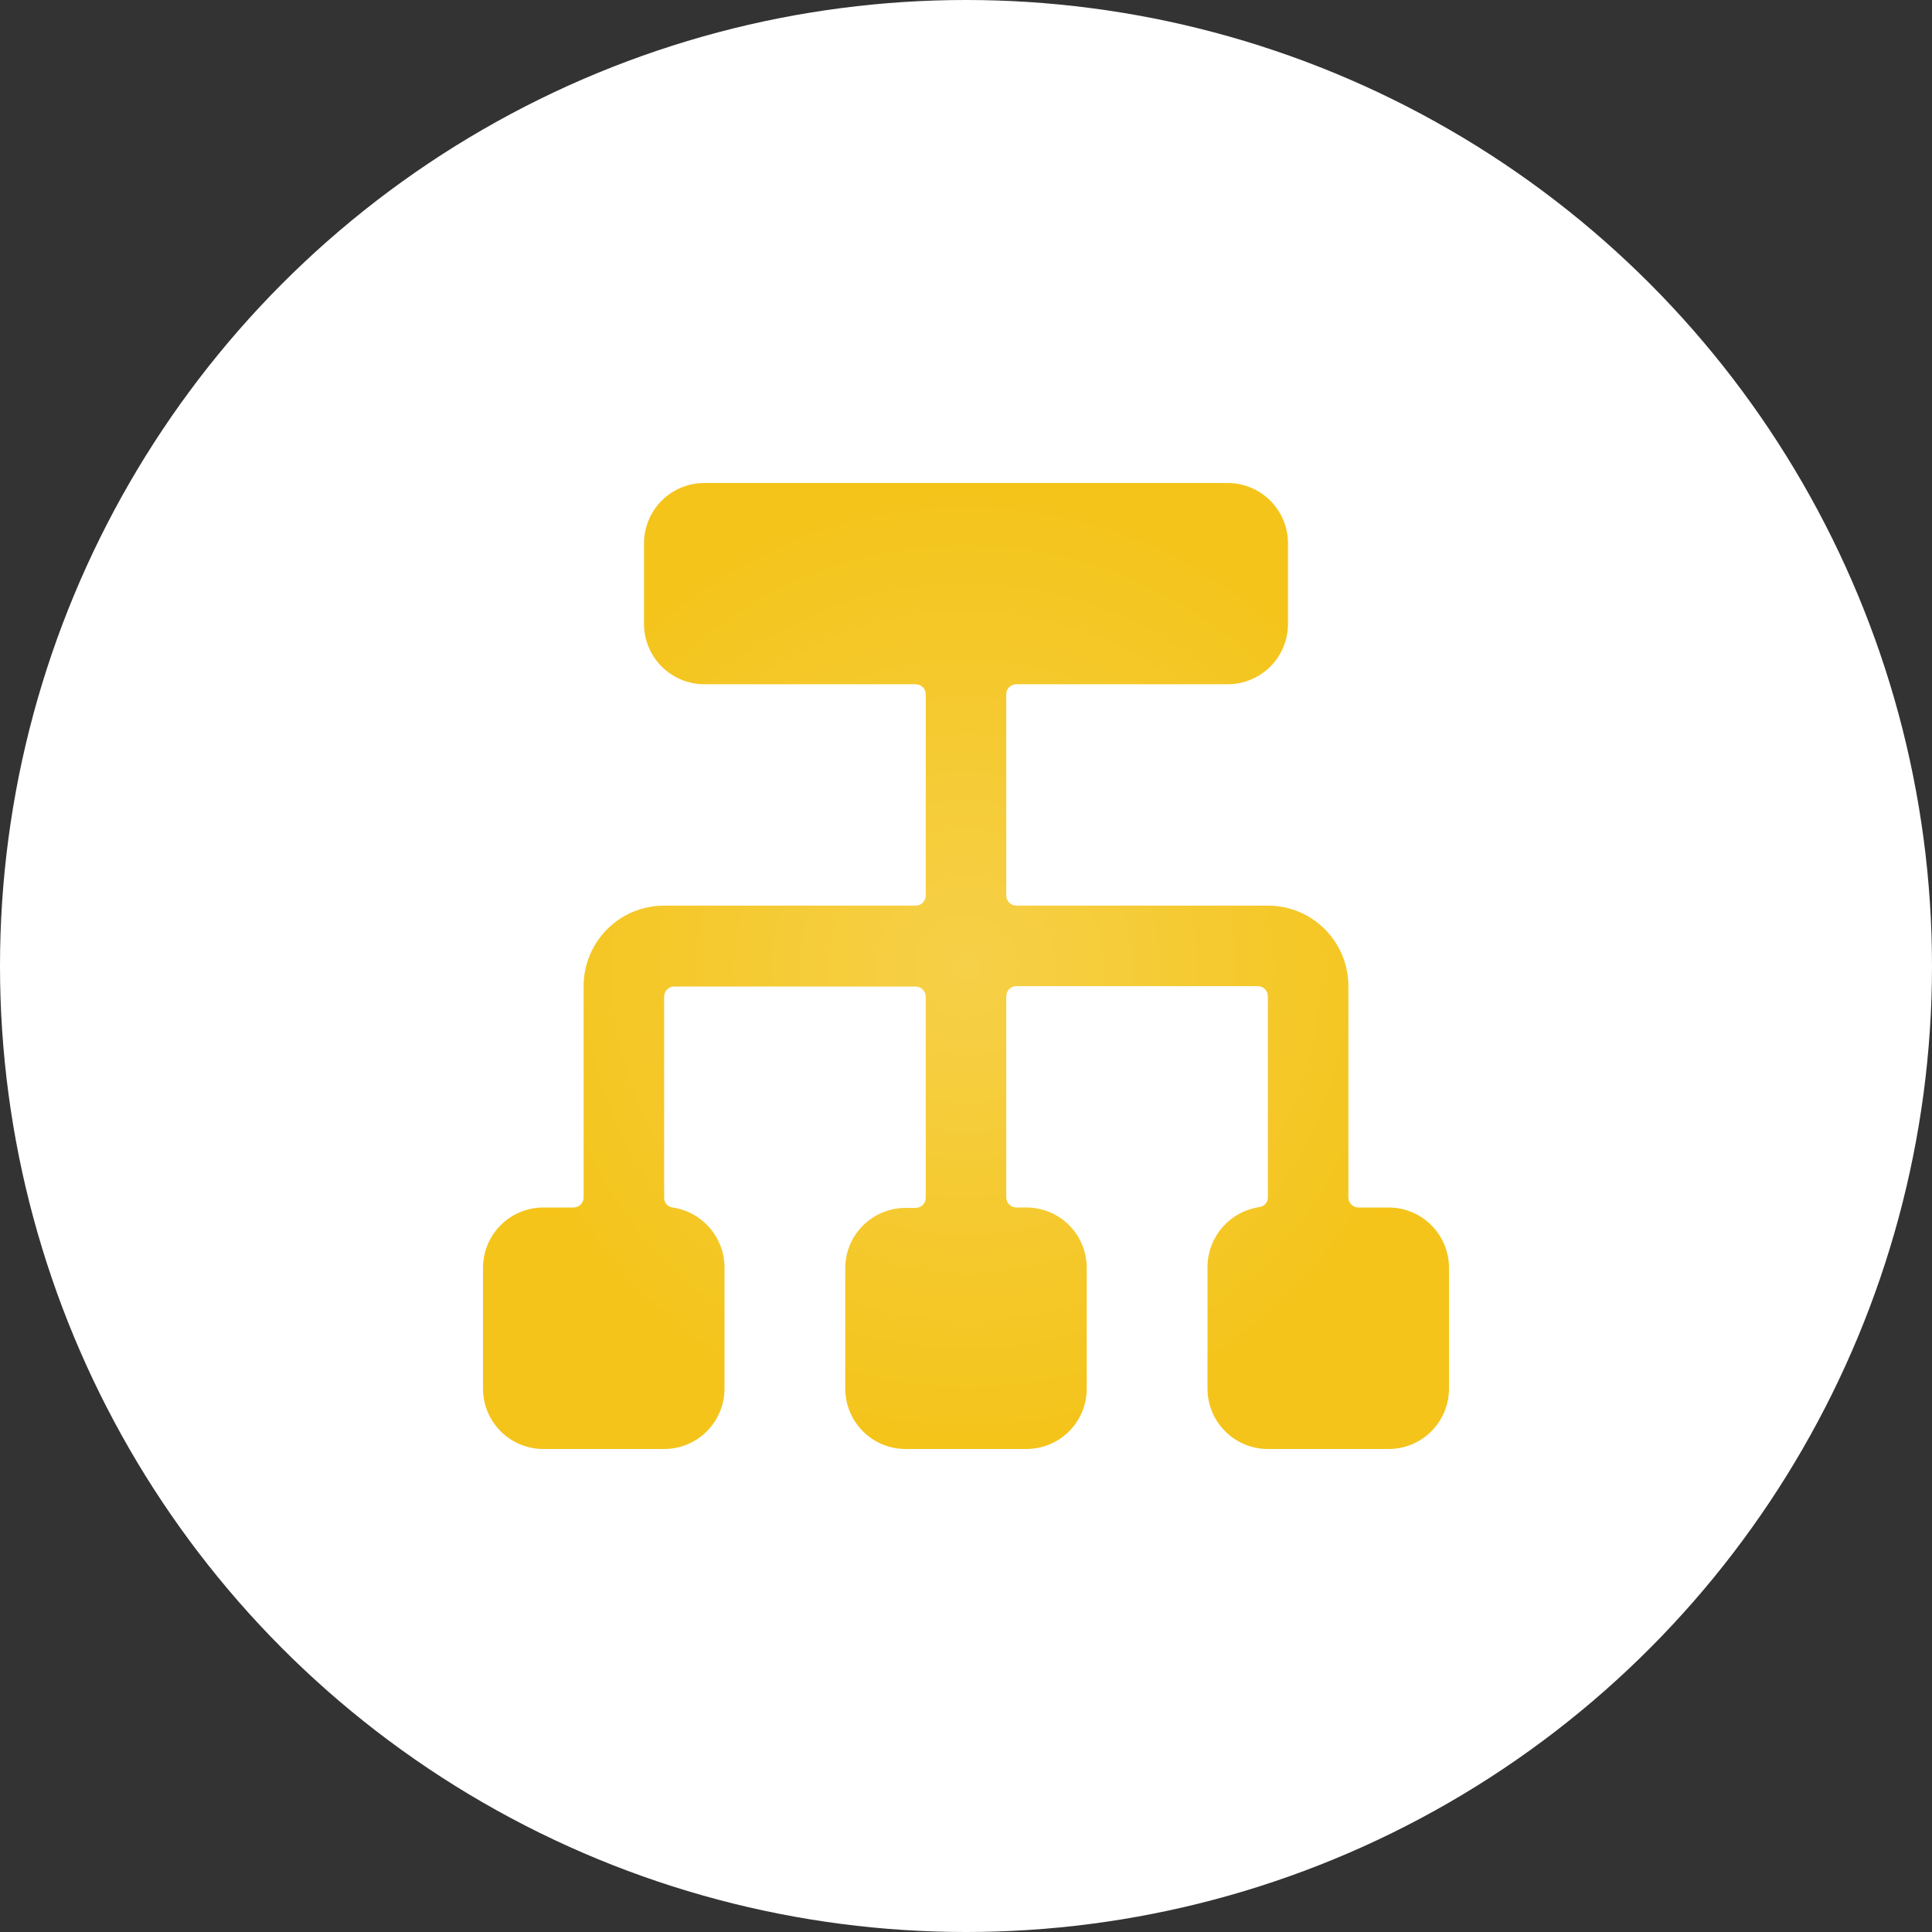 <svg width="60" height="60" viewBox="0 0 60 60" fill="none" xmlns="http://www.w3.org/2000/svg">
<rect x="0" y="0" width="60" height="60" fill="#333333" stroke="none"/>
<circle cx="30" cy="30" r="30" fill="white"/>
<g clip-path="url(#clip0_567_4299)">
<path d="M45 39.375C45 38.878 44.803 38.401 44.451 38.049C44.099 37.697 43.622 37.5 43.125 37.5H42.188C42.105 37.5 42.025 37.467 41.967 37.408C41.908 37.35 41.875 37.27 41.875 37.188V30.625C41.875 29.962 41.612 29.326 41.143 28.857C40.674 28.388 40.038 28.125 39.375 28.125H31.562C31.48 28.125 31.4 28.092 31.341 28.034C31.283 27.975 31.25 27.895 31.25 27.812V21.562C31.25 21.48 31.283 21.4 31.341 21.341C31.4 21.283 31.48 21.25 31.562 21.25H38.125C38.622 21.25 39.099 21.052 39.451 20.701C39.803 20.349 40 19.872 40 19.375V16.875C40 16.378 39.803 15.901 39.451 15.549C39.099 15.197 38.622 15 38.125 15H21.875C21.378 15 20.901 15.197 20.549 15.549C20.198 15.901 20 16.378 20 16.875V19.375C20 19.872 20.198 20.349 20.549 20.701C20.901 21.052 21.378 21.25 21.875 21.25H28.438C28.52 21.25 28.6 21.283 28.659 21.341C28.717 21.4 28.75 21.48 28.75 21.562V27.812C28.75 27.895 28.717 27.975 28.659 28.034C28.6 28.092 28.52 28.125 28.438 28.125H20.625C19.962 28.125 19.326 28.388 18.857 28.857C18.388 29.326 18.125 29.962 18.125 30.625V37.188C18.125 37.27 18.092 37.35 18.034 37.408C17.975 37.467 17.895 37.5 17.812 37.5H16.875C16.378 37.5 15.901 37.697 15.549 38.049C15.197 38.401 15 38.878 15 39.375V43.125C15 43.622 15.197 44.099 15.549 44.451C15.901 44.803 16.378 45 16.875 45H20.625C21.122 45 21.599 44.803 21.951 44.451C22.302 44.099 22.5 43.622 22.5 43.125V39.375C22.502 38.921 22.34 38.481 22.044 38.137C21.747 37.792 21.337 37.566 20.887 37.5C20.815 37.491 20.748 37.455 20.699 37.4C20.651 37.345 20.624 37.273 20.625 37.2V30.95C20.625 30.867 20.658 30.788 20.716 30.729C20.775 30.67 20.855 30.637 20.938 30.637H28.438C28.52 30.637 28.6 30.67 28.659 30.729C28.717 30.788 28.75 30.867 28.75 30.95V37.2C28.75 37.283 28.717 37.362 28.659 37.421C28.6 37.48 28.52 37.513 28.438 37.513H28.125C27.63 37.513 27.155 37.708 26.804 38.057C26.452 38.406 26.253 38.88 26.25 39.375V43.125C26.25 43.622 26.448 44.099 26.799 44.451C27.151 44.803 27.628 45 28.125 45H31.875C32.372 45 32.849 44.803 33.201 44.451C33.553 44.099 33.75 43.622 33.75 43.125V39.375C33.75 38.878 33.553 38.401 33.201 38.049C32.849 37.697 32.372 37.5 31.875 37.5H31.562C31.48 37.5 31.4 37.467 31.341 37.408C31.283 37.35 31.25 37.27 31.25 37.188V30.938C31.25 30.855 31.283 30.775 31.341 30.716C31.4 30.658 31.48 30.625 31.562 30.625H39.062C39.145 30.625 39.225 30.658 39.283 30.716C39.342 30.775 39.375 30.855 39.375 30.938V37.188C39.376 37.261 39.349 37.332 39.301 37.387C39.252 37.443 39.185 37.478 39.112 37.487C38.661 37.554 38.249 37.782 37.952 38.129C37.656 38.476 37.495 38.919 37.5 39.375V43.125C37.5 43.622 37.697 44.099 38.049 44.451C38.401 44.803 38.878 45 39.375 45H43.125C43.622 45 44.099 44.803 44.451 44.451C44.803 44.099 45 43.622 45 43.125V39.375Z" fill="white"/>
<path d="M45 39.375C45 38.878 44.803 38.401 44.451 38.049C44.099 37.697 43.622 37.5 43.125 37.5H42.188C42.105 37.5 42.025 37.467 41.967 37.408C41.908 37.35 41.875 37.27 41.875 37.188V30.625C41.875 29.962 41.612 29.326 41.143 28.857C40.674 28.388 40.038 28.125 39.375 28.125H31.562C31.48 28.125 31.4 28.092 31.341 28.034C31.283 27.975 31.25 27.895 31.25 27.812V21.562C31.25 21.48 31.283 21.4 31.341 21.341C31.4 21.283 31.48 21.25 31.562 21.25H38.125C38.622 21.25 39.099 21.052 39.451 20.701C39.803 20.349 40 19.872 40 19.375V16.875C40 16.378 39.803 15.901 39.451 15.549C39.099 15.197 38.622 15 38.125 15H21.875C21.378 15 20.901 15.197 20.549 15.549C20.198 15.901 20 16.378 20 16.875V19.375C20 19.872 20.198 20.349 20.549 20.701C20.901 21.052 21.378 21.25 21.875 21.25H28.438C28.52 21.25 28.6 21.283 28.659 21.341C28.717 21.4 28.75 21.48 28.75 21.562V27.812C28.75 27.895 28.717 27.975 28.659 28.034C28.6 28.092 28.52 28.125 28.438 28.125H20.625C19.962 28.125 19.326 28.388 18.857 28.857C18.388 29.326 18.125 29.962 18.125 30.625V37.188C18.125 37.27 18.092 37.35 18.034 37.408C17.975 37.467 17.895 37.5 17.812 37.5H16.875C16.378 37.5 15.901 37.697 15.549 38.049C15.197 38.401 15 38.878 15 39.375V43.125C15 43.622 15.197 44.099 15.549 44.451C15.901 44.803 16.378 45 16.875 45H20.625C21.122 45 21.599 44.803 21.951 44.451C22.302 44.099 22.5 43.622 22.5 43.125V39.375C22.502 38.921 22.34 38.481 22.044 38.137C21.747 37.792 21.337 37.566 20.887 37.5C20.815 37.491 20.748 37.455 20.699 37.4C20.651 37.345 20.624 37.273 20.625 37.2V30.95C20.625 30.867 20.658 30.788 20.716 30.729C20.775 30.67 20.855 30.637 20.938 30.637H28.438C28.52 30.637 28.6 30.67 28.659 30.729C28.717 30.788 28.75 30.867 28.75 30.95V37.2C28.75 37.283 28.717 37.362 28.659 37.421C28.6 37.48 28.52 37.513 28.438 37.513H28.125C27.63 37.513 27.155 37.708 26.804 38.057C26.452 38.406 26.253 38.88 26.25 39.375V43.125C26.25 43.622 26.448 44.099 26.799 44.451C27.151 44.803 27.628 45 28.125 45H31.875C32.372 45 32.849 44.803 33.201 44.451C33.553 44.099 33.75 43.622 33.75 43.125V39.375C33.75 38.878 33.553 38.401 33.201 38.049C32.849 37.697 32.372 37.5 31.875 37.5H31.562C31.48 37.5 31.4 37.467 31.341 37.408C31.283 37.35 31.25 37.27 31.25 37.188V30.938C31.25 30.855 31.283 30.775 31.341 30.716C31.4 30.658 31.48 30.625 31.562 30.625H39.062C39.145 30.625 39.225 30.658 39.283 30.716C39.342 30.775 39.375 30.855 39.375 30.938V37.188C39.376 37.261 39.349 37.332 39.301 37.387C39.252 37.443 39.185 37.478 39.112 37.487C38.661 37.554 38.249 37.782 37.952 38.129C37.656 38.476 37.495 38.919 37.5 39.375V43.125C37.5 43.622 37.697 44.099 38.049 44.451C38.401 44.803 38.878 45 39.375 45H43.125C43.622 45 44.099 44.803 44.451 44.451C44.803 44.099 45 43.622 45 43.125V39.375Z" fill="#F4C41A"/>
<path d="M45 39.375C45 38.878 44.803 38.401 44.451 38.049C44.099 37.697 43.622 37.5 43.125 37.5H42.188C42.105 37.5 42.025 37.467 41.967 37.408C41.908 37.35 41.875 37.27 41.875 37.188V30.625C41.875 29.962 41.612 29.326 41.143 28.857C40.674 28.388 40.038 28.125 39.375 28.125H31.562C31.48 28.125 31.4 28.092 31.341 28.034C31.283 27.975 31.25 27.895 31.25 27.812V21.562C31.25 21.48 31.283 21.4 31.341 21.341C31.4 21.283 31.48 21.25 31.562 21.25H38.125C38.622 21.25 39.099 21.052 39.451 20.701C39.803 20.349 40 19.872 40 19.375V16.875C40 16.378 39.803 15.901 39.451 15.549C39.099 15.197 38.622 15 38.125 15H21.875C21.378 15 20.901 15.197 20.549 15.549C20.198 15.901 20 16.378 20 16.875V19.375C20 19.872 20.198 20.349 20.549 20.701C20.901 21.052 21.378 21.25 21.875 21.25H28.438C28.52 21.25 28.6 21.283 28.659 21.341C28.717 21.4 28.75 21.48 28.75 21.562V27.812C28.75 27.895 28.717 27.975 28.659 28.034C28.6 28.092 28.52 28.125 28.438 28.125H20.625C19.962 28.125 19.326 28.388 18.857 28.857C18.388 29.326 18.125 29.962 18.125 30.625V37.188C18.125 37.27 18.092 37.35 18.034 37.408C17.975 37.467 17.895 37.5 17.812 37.5H16.875C16.378 37.5 15.901 37.697 15.549 38.049C15.197 38.401 15 38.878 15 39.375V43.125C15 43.622 15.197 44.099 15.549 44.451C15.901 44.803 16.378 45 16.875 45H20.625C21.122 45 21.599 44.803 21.951 44.451C22.302 44.099 22.5 43.622 22.5 43.125V39.375C22.502 38.921 22.34 38.481 22.044 38.137C21.747 37.792 21.337 37.566 20.887 37.5C20.815 37.491 20.748 37.455 20.699 37.4C20.651 37.345 20.624 37.273 20.625 37.2V30.95C20.625 30.867 20.658 30.788 20.716 30.729C20.775 30.67 20.855 30.637 20.938 30.637H28.438C28.52 30.637 28.6 30.67 28.659 30.729C28.717 30.788 28.75 30.867 28.75 30.95V37.2C28.75 37.283 28.717 37.362 28.659 37.421C28.6 37.48 28.52 37.513 28.438 37.513H28.125C27.63 37.513 27.155 37.708 26.804 38.057C26.452 38.406 26.253 38.88 26.25 39.375V43.125C26.25 43.622 26.448 44.099 26.799 44.451C27.151 44.803 27.628 45 28.125 45H31.875C32.372 45 32.849 44.803 33.201 44.451C33.553 44.099 33.75 43.622 33.75 43.125V39.375C33.75 38.878 33.553 38.401 33.201 38.049C32.849 37.697 32.372 37.5 31.875 37.5H31.562C31.48 37.5 31.4 37.467 31.341 37.408C31.283 37.35 31.25 37.27 31.25 37.188V30.938C31.25 30.855 31.283 30.775 31.341 30.716C31.4 30.658 31.48 30.625 31.562 30.625H39.062C39.145 30.625 39.225 30.658 39.283 30.716C39.342 30.775 39.375 30.855 39.375 30.938V37.188C39.376 37.261 39.349 37.332 39.301 37.387C39.252 37.443 39.185 37.478 39.112 37.487C38.661 37.554 38.249 37.782 37.952 38.129C37.656 38.476 37.495 38.919 37.5 39.375V43.125C37.5 43.622 37.697 44.099 38.049 44.451C38.401 44.803 38.878 45 39.375 45H43.125C43.622 45 44.099 44.803 44.451 44.451C44.803 44.099 45 43.622 45 43.125V39.375Z" fill="url(#paint0_angular_567_4299)" fill-opacity="0.2"/>
</g>
<defs>
<radialGradient id="paint0_angular_567_4299" cx="0" cy="0" r="1" gradientUnits="userSpaceOnUse" gradientTransform="translate(30 30) rotate(-180) scale(15)">
<stop stop-color="white"/>
<stop offset="1" stop-color="white" stop-opacity="0"/>
</radialGradient>
<clipPath id="clip0_567_4299">
<rect width="30" height="30" fill="white" transform="translate(15 15)"/>
</clipPath>
</defs>
</svg>
